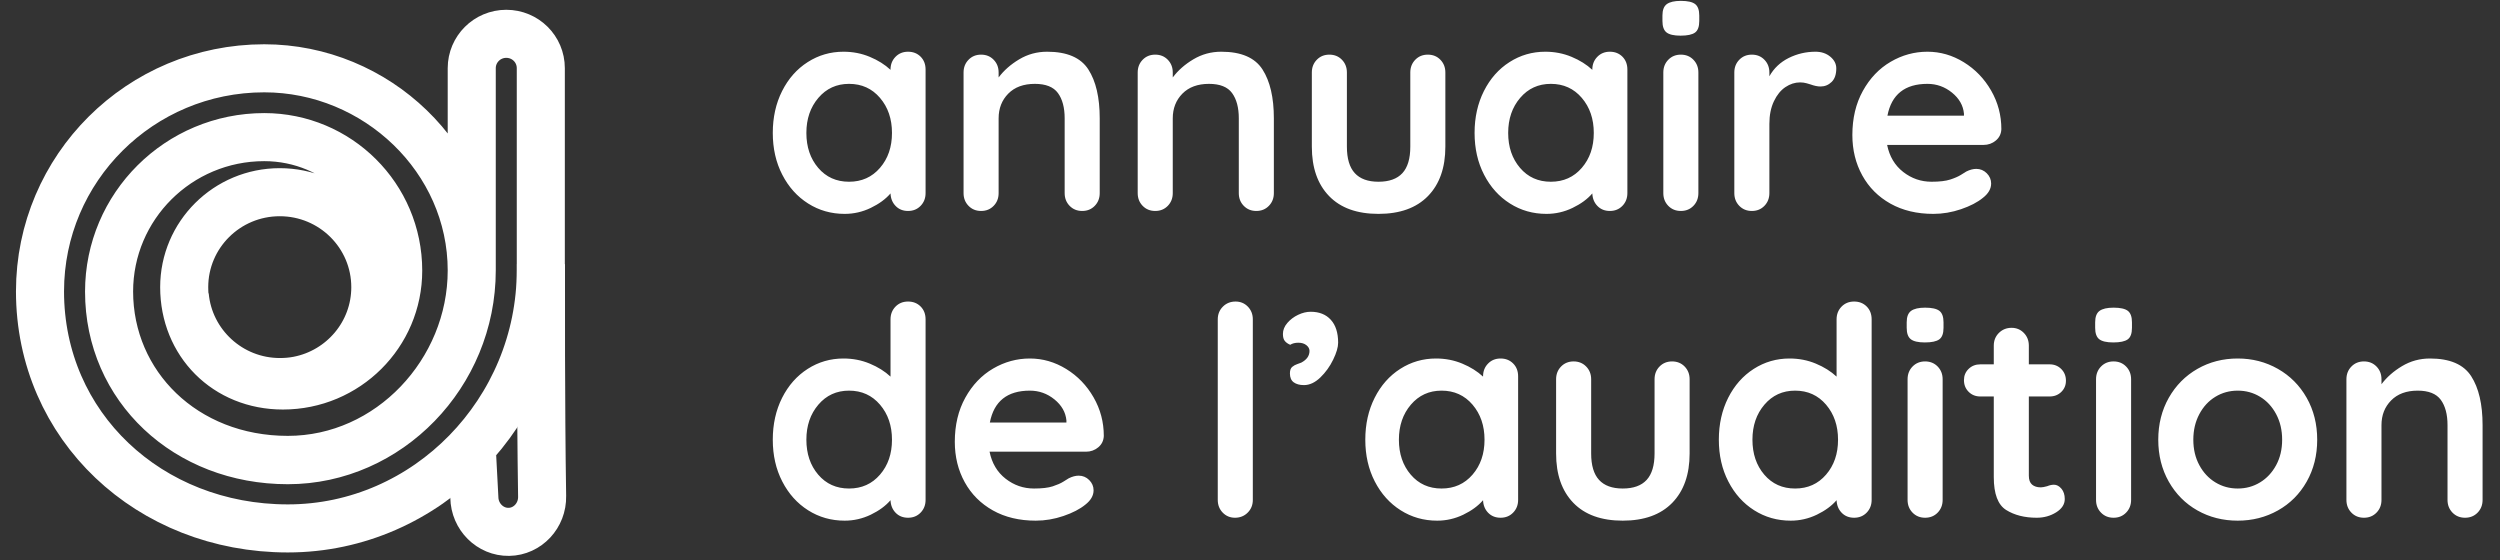 <?xml version="1.0" encoding="UTF-8"?>
<svg width="125px" height="28px" viewBox="0 0 125 28" version="1.1" xmlns="http://www.w3.org/2000/svg" xmlns:xlink="http://www.w3.org/1999/xlink">
    <rect x="0" y="0" width="125" height="28" fill="#333333" stroke="none"/>
    <!-- Generator: Sketch 50.2 (55047) - http://www.bohemiancoding.com/sketch -->
    <title>logo</title>
    <desc>Created with Sketch.</desc>
    <defs></defs>
    <g id="Symbols" stroke="none" stroke-width="1" fill="none" fill-rule="evenodd">
        <g id="logo/white" transform="translate(2, -3)">
            <g id="logo" transform="translate(0, 3)">
                <g id="Group-2" transform="translate(0, 1.628)" stroke="#FFFFFF" stroke-width="2.403">
                    <g id="jambe" transform="translate(21.587, 11.516)">
                        <path d="M0.022,9.679 L0.13,11.725 C0.144,12.691 0.921,13.463 1.856,13.449 C2.792,13.435 3.54,12.634 3.519,11.668 C3.447,6.982 3.461,1.359 3.461,0.064" id="Page-1-Copy-26"></path>
                    </g>
                    <path d="M7.239,13.147 C7.455,15.572 9.505,17.475 11.995,17.475 C12.312,17.475 12.621,17.447 12.916,17.389 C15.111,16.96 16.766,15.036 16.766,12.732 C16.766,10.107 14.628,7.982 11.988,7.982 C9.347,7.982 7.21,10.107 7.21,12.732 C7.21,15.522 9.304,17.647 12.146,17.647 C15.326,17.647 17.91,15.079 17.91,11.902 C17.91,8.211 14.909,5.228 11.211,5.228 C6.929,5.228 3.454,8.683 3.454,12.954 C3.454,17.754 7.332,21.381 12.391,21.381 C17.413,21.381 21.587,17.089 21.587,11.888 L21.587,1.78 C21.587,0.836 22.356,0.063 23.313,0.063 C24.27,0.063 25.04,0.828 25.04,1.78 L25.04,11.874 C25.04,18.935 19.349,24.793 12.391,24.793 C5.469,24.793 0,19.686 0,12.94 C0,6.78 5.015,1.787 11.211,1.787 C16.823,1.787 21.587,6.315 21.587,11.895 C21.587,16.96 17.485,21.367 12.391,21.367 C7.217,21.367 3.454,17.604 3.454,12.94" id="Oval-8_1_" stroke-linejoin="round"></path>
                </g>
                <path d="M43.403,2.586 C43.656,2.586 43.865,2.669 44.031,2.834 C44.196,3 44.279,3.214 44.279,3.477 L44.279,9.657 C44.279,9.91 44.196,10.122 44.031,10.292 C43.865,10.463 43.656,10.548 43.403,10.548 C43.149,10.548 42.942,10.465 42.782,10.299 C42.621,10.134 42.536,9.925 42.526,9.671 C42.283,9.954 41.954,10.195 41.54,10.394 C41.126,10.594 40.69,10.694 40.233,10.694 C39.561,10.694 38.952,10.521 38.406,10.175 C37.861,9.83 37.43,9.35 37.114,8.736 C36.797,8.123 36.639,7.426 36.639,6.647 C36.639,5.868 36.795,5.169 37.106,4.551 C37.418,3.933 37.844,3.45 38.385,3.105 C38.925,2.759 39.522,2.586 40.174,2.586 C40.642,2.586 41.08,2.671 41.489,2.842 C41.898,3.012 42.244,3.229 42.526,3.492 L42.526,3.477 C42.526,3.224 42.609,3.012 42.774,2.842 C42.94,2.671 43.149,2.586 43.403,2.586 Z M40.452,9.087 C41.085,9.087 41.601,8.856 42,8.393 C42.4,7.93 42.599,7.349 42.599,6.647 C42.599,5.946 42.4,5.362 42,4.894 C41.601,4.427 41.085,4.193 40.452,4.193 C39.828,4.193 39.317,4.427 38.918,4.894 C38.518,5.362 38.319,5.946 38.319,6.647 C38.319,7.349 38.516,7.93 38.91,8.393 C39.305,8.856 39.819,9.087 40.452,9.087 Z M50.356,2.586 C51.35,2.586 52.036,2.881 52.416,3.47 C52.796,4.059 52.986,4.875 52.986,5.917 L52.986,9.657 C52.986,9.91 52.903,10.122 52.738,10.292 C52.572,10.463 52.363,10.548 52.109,10.548 C51.856,10.548 51.647,10.463 51.481,10.292 C51.316,10.122 51.233,9.91 51.233,9.657 L51.233,5.917 C51.233,5.381 51.121,4.96 50.897,4.653 C50.673,4.346 50.288,4.193 49.743,4.193 C49.178,4.193 48.735,4.356 48.413,4.682 C48.092,5.009 47.931,5.42 47.931,5.917 L47.931,9.657 C47.931,9.91 47.849,10.122 47.683,10.292 C47.517,10.463 47.308,10.548 47.055,10.548 C46.802,10.548 46.592,10.463 46.427,10.292 C46.261,10.122 46.178,9.91 46.178,9.657 L46.178,3.623 C46.178,3.37 46.261,3.158 46.427,2.988 C46.592,2.817 46.802,2.732 47.055,2.732 C47.308,2.732 47.517,2.817 47.683,2.988 C47.849,3.158 47.931,3.37 47.931,3.623 L47.931,3.872 C48.194,3.521 48.538,3.219 48.961,2.966 C49.385,2.713 49.85,2.586 50.356,2.586 Z M59.063,2.586 C60.057,2.586 60.743,2.881 61.123,3.47 C61.503,4.059 61.693,4.875 61.693,5.917 L61.693,9.657 C61.693,9.91 61.61,10.122 61.444,10.292 C61.279,10.463 61.069,10.548 60.816,10.548 C60.563,10.548 60.354,10.463 60.188,10.292 C60.022,10.122 59.94,9.91 59.94,9.657 L59.94,5.917 C59.94,5.381 59.828,4.96 59.604,4.653 C59.38,4.346 58.995,4.193 58.45,4.193 C57.885,4.193 57.442,4.356 57.12,4.682 C56.799,5.009 56.638,5.42 56.638,5.917 L56.638,9.657 C56.638,9.91 56.555,10.122 56.39,10.292 C56.224,10.463 56.015,10.548 55.762,10.548 C55.508,10.548 55.299,10.463 55.133,10.292 C54.968,10.122 54.885,9.91 54.885,9.657 L54.885,3.623 C54.885,3.37 54.968,3.158 55.133,2.988 C55.299,2.817 55.508,2.732 55.762,2.732 C56.015,2.732 56.224,2.817 56.39,2.988 C56.555,3.158 56.638,3.37 56.638,3.623 L56.638,3.872 C56.901,3.521 57.244,3.219 57.668,2.966 C58.092,2.713 58.557,2.586 59.063,2.586 Z M69.392,2.732 C69.645,2.732 69.854,2.817 70.02,2.988 C70.185,3.158 70.268,3.37 70.268,3.623 L70.268,7.334 C70.268,8.386 69.978,9.209 69.399,9.803 C68.819,10.397 67.994,10.694 66.923,10.694 C65.851,10.694 65.028,10.397 64.454,9.803 C63.879,9.209 63.592,8.386 63.592,7.334 L63.592,3.623 C63.592,3.37 63.675,3.158 63.84,2.988 C64.006,2.817 64.215,2.732 64.468,2.732 C64.722,2.732 64.931,2.817 65.097,2.988 C65.262,3.158 65.345,3.37 65.345,3.623 L65.345,7.334 C65.345,7.928 65.476,8.369 65.739,8.656 C66.002,8.943 66.397,9.087 66.923,9.087 C67.458,9.087 67.858,8.943 68.121,8.656 C68.384,8.369 68.515,7.928 68.515,7.334 L68.515,3.623 C68.515,3.37 68.598,3.158 68.763,2.988 C68.929,2.817 69.138,2.732 69.392,2.732 Z M78.493,2.586 C78.746,2.586 78.955,2.669 79.121,2.834 C79.286,3 79.369,3.214 79.369,3.477 L79.369,9.657 C79.369,9.91 79.286,10.122 79.121,10.292 C78.955,10.463 78.746,10.548 78.493,10.548 C78.24,10.548 78.033,10.465 77.872,10.299 C77.711,10.134 77.626,9.925 77.616,9.671 C77.373,9.954 77.044,10.195 76.63,10.394 C76.216,10.594 75.78,10.694 75.323,10.694 C74.651,10.694 74.042,10.521 73.497,10.175 C72.951,9.83 72.52,9.35 72.204,8.736 C71.887,8.123 71.729,7.426 71.729,6.647 C71.729,5.868 71.885,5.169 72.196,4.551 C72.508,3.933 72.934,3.45 73.475,3.105 C74.015,2.759 74.612,2.586 75.264,2.586 C75.732,2.586 76.17,2.671 76.579,2.842 C76.988,3.012 77.334,3.229 77.616,3.492 L77.616,3.477 C77.616,3.224 77.699,3.012 77.865,2.842 C78.03,2.671 78.24,2.586 78.493,2.586 Z M75.542,9.087 C76.175,9.087 76.691,8.856 77.09,8.393 C77.49,7.93 77.689,7.349 77.689,6.647 C77.689,5.946 77.49,5.362 77.09,4.894 C76.691,4.427 76.175,4.193 75.542,4.193 C74.918,4.193 74.407,4.427 74.008,4.894 C73.609,5.362 73.409,5.946 73.409,6.647 C73.409,7.349 73.606,7.93 74.001,8.393 C74.395,8.856 74.909,9.087 75.542,9.087 Z M82.919,9.657 C82.919,9.91 82.836,10.122 82.671,10.292 C82.505,10.463 82.296,10.548 82.043,10.548 C81.789,10.548 81.58,10.463 81.414,10.292 C81.249,10.122 81.166,9.91 81.166,9.657 L81.166,3.623 C81.166,3.37 81.249,3.158 81.414,2.988 C81.58,2.817 81.789,2.732 82.043,2.732 C82.296,2.732 82.505,2.817 82.671,2.988 C82.836,3.158 82.919,3.37 82.919,3.623 L82.919,9.657 Z M82.028,1.783 C81.697,1.783 81.463,1.729 81.327,1.622 C81.19,1.515 81.122,1.325 81.122,1.052 L81.122,0.775 C81.122,0.502 81.195,0.312 81.341,0.205 C81.488,0.098 81.721,0.044 82.043,0.044 C82.384,0.044 82.622,0.098 82.758,0.205 C82.895,0.312 82.963,0.502 82.963,0.775 L82.963,1.052 C82.963,1.335 82.892,1.527 82.751,1.629 C82.61,1.731 82.369,1.783 82.028,1.783 Z M88.777,2.586 C89.069,2.586 89.315,2.669 89.515,2.834 C89.715,3 89.814,3.195 89.814,3.419 C89.814,3.721 89.737,3.947 89.581,4.098 C89.425,4.249 89.24,4.325 89.026,4.325 C88.88,4.325 88.714,4.29 88.529,4.222 C88.5,4.213 88.434,4.193 88.332,4.164 C88.229,4.135 88.12,4.12 88.003,4.12 C87.75,4.12 87.506,4.198 87.273,4.354 C87.039,4.51 86.846,4.746 86.696,5.062 C86.545,5.379 86.469,5.756 86.469,6.194 L86.469,9.657 C86.469,9.91 86.386,10.122 86.221,10.292 C86.055,10.463 85.846,10.548 85.593,10.548 C85.339,10.548 85.13,10.463 84.964,10.292 C84.799,10.122 84.716,9.91 84.716,9.657 L84.716,3.623 C84.716,3.37 84.799,3.158 84.964,2.988 C85.13,2.817 85.339,2.732 85.593,2.732 C85.846,2.732 86.055,2.817 86.221,2.988 C86.386,3.158 86.469,3.37 86.469,3.623 L86.469,3.813 C86.693,3.414 87.014,3.11 87.433,2.9 C87.852,2.691 88.3,2.586 88.777,2.586 Z M98.068,6.457 C98.059,6.691 97.966,6.881 97.791,7.027 C97.616,7.173 97.411,7.246 97.177,7.246 L92.356,7.246 C92.473,7.821 92.741,8.271 93.16,8.598 C93.579,8.924 94.051,9.087 94.577,9.087 C94.976,9.087 95.288,9.05 95.512,8.977 C95.736,8.904 95.914,8.826 96.045,8.744 C96.177,8.661 96.267,8.605 96.315,8.576 C96.491,8.488 96.656,8.444 96.812,8.444 C97.017,8.444 97.192,8.517 97.338,8.663 C97.484,8.809 97.557,8.98 97.557,9.175 C97.557,9.438 97.421,9.676 97.148,9.89 C96.875,10.114 96.51,10.304 96.052,10.46 C95.595,10.616 95.132,10.694 94.665,10.694 C93.846,10.694 93.133,10.523 92.524,10.183 C91.916,9.842 91.446,9.372 91.115,8.773 C90.784,8.174 90.618,7.499 90.618,6.75 C90.618,5.912 90.793,5.177 91.144,4.544 C91.494,3.911 91.957,3.426 92.532,3.09 C93.106,2.754 93.72,2.586 94.372,2.586 C95.015,2.586 95.621,2.761 96.191,3.112 C96.761,3.463 97.216,3.935 97.557,4.529 C97.898,5.123 98.068,5.766 98.068,6.457 Z M94.372,4.193 C93.243,4.193 92.576,4.724 92.371,5.785 L96.198,5.785 L96.198,5.683 C96.16,5.274 95.96,4.923 95.6,4.631 C95.239,4.339 94.83,4.193 94.372,4.193 Z M43.403,15.077 C43.656,15.077 43.865,15.159 44.031,15.325 C44.196,15.49 44.279,15.705 44.279,15.968 L44.279,24.996 C44.279,25.249 44.196,25.461 44.031,25.631 C43.865,25.802 43.656,25.887 43.403,25.887 C43.149,25.887 42.942,25.804 42.782,25.639 C42.621,25.473 42.536,25.264 42.526,25.01 C42.283,25.293 41.954,25.534 41.54,25.734 C41.126,25.933 40.69,26.033 40.233,26.033 C39.561,26.033 38.952,25.86 38.406,25.514 C37.861,25.169 37.43,24.689 37.114,24.075 C36.797,23.462 36.639,22.766 36.639,21.986 C36.639,21.207 36.795,20.509 37.106,19.89 C37.418,19.272 37.844,18.79 38.385,18.444 C38.925,18.098 39.522,17.925 40.174,17.925 C40.642,17.925 41.08,18.01 41.489,18.181 C41.898,18.351 42.244,18.568 42.526,18.831 L42.526,15.968 C42.526,15.714 42.609,15.503 42.774,15.332 C42.94,15.162 43.149,15.077 43.403,15.077 Z M40.452,24.426 C41.085,24.426 41.601,24.195 42,23.732 C42.4,23.27 42.599,22.688 42.599,21.986 C42.599,21.285 42.4,20.701 42,20.233 C41.601,19.766 41.085,19.532 40.452,19.532 C39.828,19.532 39.317,19.766 38.918,20.233 C38.518,20.701 38.319,21.285 38.319,21.986 C38.319,22.688 38.516,23.27 38.91,23.732 C39.305,24.195 39.819,24.426 40.452,24.426 Z M53.19,21.797 C53.181,22.03 53.088,22.22 52.913,22.366 C52.738,22.512 52.533,22.585 52.299,22.585 L47.478,22.585 C47.595,23.16 47.863,23.61 48.282,23.937 C48.701,24.263 49.173,24.426 49.699,24.426 C50.098,24.426 50.41,24.39 50.634,24.317 C50.858,24.243 51.036,24.166 51.167,24.083 C51.299,24 51.389,23.944 51.437,23.915 C51.613,23.827 51.778,23.783 51.934,23.783 C52.139,23.783 52.314,23.856 52.46,24.002 C52.606,24.149 52.679,24.319 52.679,24.514 C52.679,24.777 52.543,25.015 52.27,25.23 C51.997,25.454 51.632,25.643 51.174,25.799 C50.717,25.955 50.254,26.033 49.787,26.033 C48.969,26.033 48.255,25.863 47.646,25.522 C47.038,25.181 46.568,24.711 46.237,24.112 C45.906,23.513 45.74,22.839 45.74,22.089 C45.74,21.251 45.915,20.516 46.266,19.883 C46.617,19.25 47.079,18.765 47.654,18.429 C48.228,18.093 48.842,17.925 49.494,17.925 C50.137,17.925 50.744,18.101 51.313,18.451 C51.883,18.802 52.338,19.274 52.679,19.868 C53.02,20.462 53.19,21.105 53.19,21.797 Z M49.494,19.532 C48.365,19.532 47.698,20.063 47.493,21.125 L51.321,21.125 L51.321,21.022 C51.282,20.613 51.082,20.263 50.722,19.97 C50.361,19.678 49.952,19.532 49.494,19.532 Z M60.641,24.996 C60.641,25.249 60.556,25.461 60.385,25.631 C60.215,25.802 60.003,25.887 59.75,25.887 C59.506,25.887 59.302,25.802 59.136,25.631 C58.971,25.461 58.888,25.249 58.888,24.996 L58.888,15.968 C58.888,15.714 58.973,15.503 59.144,15.332 C59.314,15.162 59.526,15.077 59.779,15.077 C60.022,15.077 60.227,15.162 60.393,15.332 C60.558,15.503 60.641,15.714 60.641,15.968 L60.641,24.996 Z M64.907,17.136 C64.907,17.36 64.824,17.643 64.658,17.984 C64.493,18.325 64.278,18.622 64.016,18.875 C63.753,19.128 63.48,19.255 63.197,19.255 C62.983,19.255 62.813,19.208 62.686,19.116 C62.56,19.023 62.496,18.875 62.496,18.67 C62.496,18.514 62.535,18.405 62.613,18.342 C62.691,18.278 62.776,18.232 62.869,18.203 C62.961,18.174 63.027,18.149 63.066,18.13 C63.339,17.984 63.475,17.789 63.475,17.545 C63.475,17.438 63.424,17.343 63.322,17.261 C63.219,17.178 63.085,17.136 62.92,17.136 C62.754,17.136 62.618,17.17 62.511,17.239 C62.394,17.19 62.304,17.127 62.241,17.049 C62.177,16.971 62.146,16.854 62.146,16.698 C62.146,16.503 62.219,16.321 62.365,16.15 C62.511,15.98 62.691,15.843 62.905,15.741 C63.12,15.639 63.329,15.588 63.533,15.588 C63.962,15.588 64.298,15.722 64.541,15.99 C64.785,16.257 64.907,16.64 64.907,17.136 Z M73.029,17.925 C73.282,17.925 73.492,18.008 73.657,18.174 C73.823,18.339 73.906,18.553 73.906,18.816 L73.906,24.996 C73.906,25.249 73.823,25.461 73.657,25.631 C73.492,25.802 73.282,25.887 73.029,25.887 C72.776,25.887 72.569,25.804 72.408,25.639 C72.248,25.473 72.162,25.264 72.153,25.01 C71.909,25.293 71.58,25.534 71.166,25.734 C70.753,25.933 70.317,26.033 69.859,26.033 C69.187,26.033 68.578,25.86 68.033,25.514 C67.488,25.169 67.057,24.689 66.74,24.075 C66.424,23.462 66.265,22.766 66.265,21.986 C66.265,21.207 66.421,20.509 66.733,19.89 C67.044,19.272 67.47,18.79 68.011,18.444 C68.552,18.098 69.148,17.925 69.801,17.925 C70.268,17.925 70.706,18.01 71.115,18.181 C71.524,18.351 71.87,18.568 72.153,18.831 L72.153,18.816 C72.153,18.563 72.235,18.351 72.401,18.181 C72.566,18.01 72.776,17.925 73.029,17.925 Z M70.078,24.426 C70.711,24.426 71.227,24.195 71.627,23.732 C72.026,23.27 72.226,22.688 72.226,21.986 C72.226,21.285 72.026,20.701 71.627,20.233 C71.227,19.766 70.711,19.532 70.078,19.532 C69.455,19.532 68.944,19.766 68.544,20.233 C68.145,20.701 67.945,21.285 67.945,21.986 C67.945,22.688 68.142,23.27 68.537,23.732 C68.931,24.195 69.445,24.426 70.078,24.426 Z M81.604,18.071 C81.858,18.071 82.067,18.157 82.233,18.327 C82.398,18.497 82.481,18.709 82.481,18.962 L82.481,22.673 C82.481,23.725 82.191,24.548 81.612,25.142 C81.032,25.736 80.207,26.033 79.136,26.033 C78.064,26.033 77.241,25.736 76.667,25.142 C76.092,24.548 75.805,23.725 75.805,22.673 L75.805,18.962 C75.805,18.709 75.888,18.497 76.053,18.327 C76.219,18.157 76.428,18.071 76.681,18.071 C76.934,18.071 77.144,18.157 77.309,18.327 C77.475,18.497 77.558,18.709 77.558,18.962 L77.558,22.673 C77.558,23.267 77.689,23.708 77.952,23.995 C78.215,24.282 78.61,24.426 79.136,24.426 C79.671,24.426 80.07,24.282 80.333,23.995 C80.596,23.708 80.728,23.267 80.728,22.673 L80.728,18.962 C80.728,18.709 80.811,18.497 80.976,18.327 C81.142,18.157 81.351,18.071 81.604,18.071 Z M90.706,15.077 C90.959,15.077 91.168,15.159 91.334,15.325 C91.499,15.49 91.582,15.705 91.582,15.968 L91.582,24.996 C91.582,25.249 91.499,25.461 91.334,25.631 C91.168,25.802 90.959,25.887 90.706,25.887 C90.452,25.887 90.245,25.804 90.085,25.639 C89.924,25.473 89.839,25.264 89.829,25.01 C89.586,25.293 89.257,25.534 88.843,25.734 C88.429,25.933 87.993,26.033 87.536,26.033 C86.863,26.033 86.255,25.86 85.709,25.514 C85.164,25.169 84.733,24.689 84.417,24.075 C84.1,23.462 83.942,22.766 83.942,21.986 C83.942,21.207 84.098,20.509 84.409,19.89 C84.721,19.272 85.147,18.79 85.688,18.444 C86.228,18.098 86.825,17.925 87.477,17.925 C87.945,17.925 88.383,18.01 88.792,18.181 C89.201,18.351 89.547,18.568 89.829,18.831 L89.829,15.968 C89.829,15.714 89.912,15.503 90.077,15.332 C90.243,15.162 90.452,15.077 90.706,15.077 Z M87.755,24.426 C88.388,24.426 88.904,24.195 89.303,23.732 C89.702,23.27 89.902,22.688 89.902,21.986 C89.902,21.285 89.702,20.701 89.303,20.233 C88.904,19.766 88.388,19.532 87.755,19.532 C87.131,19.532 86.62,19.766 86.221,20.233 C85.821,20.701 85.622,21.285 85.622,21.986 C85.622,22.688 85.819,23.27 86.213,23.732 C86.608,24.195 87.122,24.426 87.755,24.426 Z M95.132,24.996 C95.132,25.249 95.049,25.461 94.884,25.631 C94.718,25.802 94.509,25.887 94.256,25.887 C94.002,25.887 93.793,25.802 93.627,25.631 C93.462,25.461 93.379,25.249 93.379,24.996 L93.379,18.962 C93.379,18.709 93.462,18.497 93.627,18.327 C93.793,18.157 94.002,18.071 94.256,18.071 C94.509,18.071 94.718,18.157 94.884,18.327 C95.049,18.497 95.132,18.709 95.132,18.962 L95.132,24.996 Z M94.241,17.122 C93.91,17.122 93.676,17.068 93.54,16.961 C93.403,16.854 93.335,16.664 93.335,16.391 L93.335,16.114 C93.335,15.841 93.408,15.651 93.554,15.544 C93.7,15.437 93.934,15.383 94.256,15.383 C94.596,15.383 94.835,15.437 94.971,15.544 C95.108,15.651 95.176,15.841 95.176,16.114 L95.176,16.391 C95.176,16.674 95.105,16.866 94.964,16.968 C94.823,17.071 94.582,17.122 94.241,17.122 Z M100.698,24.236 C100.834,24.236 100.958,24.302 101.07,24.433 C101.182,24.565 101.238,24.738 101.238,24.952 C101.238,25.215 101.095,25.437 100.808,25.617 C100.52,25.797 100.196,25.887 99.836,25.887 C99.232,25.887 98.723,25.758 98.309,25.5 C97.896,25.242 97.689,24.694 97.689,23.856 L97.689,19.824 L97.017,19.824 C96.783,19.824 96.588,19.746 96.432,19.591 C96.276,19.435 96.198,19.24 96.198,19.006 C96.198,18.782 96.276,18.595 96.432,18.444 C96.588,18.293 96.783,18.217 97.017,18.217 L97.689,18.217 L97.689,17.282 C97.689,17.029 97.774,16.817 97.944,16.647 C98.115,16.477 98.326,16.391 98.58,16.391 C98.823,16.391 99.028,16.477 99.193,16.647 C99.359,16.817 99.442,17.029 99.442,17.282 L99.442,18.217 L100.479,18.217 C100.713,18.217 100.907,18.295 101.063,18.451 C101.219,18.607 101.297,18.802 101.297,19.035 C101.297,19.259 101.219,19.447 101.063,19.598 C100.907,19.749 100.713,19.824 100.479,19.824 L99.442,19.824 L99.442,23.783 C99.442,23.988 99.495,24.136 99.602,24.229 C99.709,24.321 99.856,24.368 100.041,24.368 C100.118,24.368 100.226,24.348 100.362,24.309 C100.479,24.261 100.591,24.236 100.698,24.236 Z M104.555,24.996 C104.555,25.249 104.472,25.461 104.306,25.631 C104.141,25.802 103.931,25.887 103.678,25.887 C103.425,25.887 103.216,25.802 103.05,25.631 C102.884,25.461 102.802,25.249 102.802,24.996 L102.802,18.962 C102.802,18.709 102.884,18.497 103.05,18.327 C103.216,18.157 103.425,18.071 103.678,18.071 C103.931,18.071 104.141,18.157 104.306,18.327 C104.472,18.497 104.555,18.709 104.555,18.962 L104.555,24.996 Z M103.664,17.122 C103.332,17.122 103.099,17.068 102.962,16.961 C102.826,16.854 102.758,16.664 102.758,16.391 L102.758,16.114 C102.758,15.841 102.831,15.651 102.977,15.544 C103.123,15.437 103.357,15.383 103.678,15.383 C104.019,15.383 104.258,15.437 104.394,15.544 C104.53,15.651 104.598,15.841 104.598,16.114 L104.598,16.391 C104.598,16.674 104.528,16.866 104.387,16.968 C104.245,17.071 104.004,17.122 103.664,17.122 Z M113.86,21.986 C113.86,22.766 113.685,23.464 113.334,24.083 C112.984,24.701 112.504,25.181 111.896,25.522 C111.287,25.863 110.617,26.033 109.887,26.033 C109.147,26.033 108.475,25.863 107.871,25.522 C107.267,25.181 106.79,24.701 106.439,24.083 C106.089,23.464 105.913,22.766 105.913,21.986 C105.913,21.207 106.089,20.509 106.439,19.89 C106.79,19.272 107.267,18.79 107.871,18.444 C108.475,18.098 109.147,17.925 109.887,17.925 C110.617,17.925 111.287,18.098 111.896,18.444 C112.504,18.79 112.984,19.272 113.334,19.89 C113.685,20.509 113.86,21.207 113.86,21.986 Z M112.107,21.986 C112.107,21.509 112.008,21.083 111.808,20.708 C111.608,20.333 111.34,20.043 111.004,19.839 C110.668,19.634 110.296,19.532 109.887,19.532 C109.478,19.532 109.105,19.634 108.769,19.839 C108.433,20.043 108.165,20.333 107.966,20.708 C107.766,21.083 107.666,21.509 107.666,21.986 C107.666,22.464 107.766,22.887 107.966,23.257 C108.165,23.627 108.433,23.915 108.769,24.119 C109.105,24.324 109.478,24.426 109.887,24.426 C110.296,24.426 110.668,24.324 111.004,24.119 C111.34,23.915 111.608,23.627 111.808,23.257 C112.008,22.887 112.107,22.464 112.107,21.986 Z M119.499,17.925 C120.493,17.925 121.179,18.22 121.559,18.809 C121.939,19.398 122.129,20.214 122.129,21.256 L122.129,24.996 C122.129,25.249 122.046,25.461 121.881,25.631 C121.715,25.802 121.506,25.887 121.252,25.887 C120.999,25.887 120.79,25.802 120.624,25.631 C120.459,25.461 120.376,25.249 120.376,24.996 L120.376,21.256 C120.376,20.72 120.264,20.299 120.04,19.992 C119.816,19.686 119.431,19.532 118.886,19.532 C118.321,19.532 117.878,19.695 117.556,20.022 C117.235,20.348 117.074,20.759 117.074,21.256 L117.074,24.996 C117.074,25.249 116.992,25.461 116.826,25.631 C116.66,25.802 116.451,25.887 116.198,25.887 C115.945,25.887 115.735,25.802 115.57,25.631 C115.404,25.461 115.321,25.249 115.321,24.996 L115.321,18.962 C115.321,18.709 115.404,18.497 115.57,18.327 C115.735,18.157 115.945,18.071 116.198,18.071 C116.451,18.071 116.66,18.157 116.826,18.327 C116.992,18.497 117.074,18.709 117.074,18.962 L117.074,19.211 C117.337,18.86 117.681,18.558 118.104,18.305 C118.528,18.052 118.993,17.925 119.499,17.925 Z" id="annuaire-de-l’auditi" fill="#FFFFFF"></path>
            </g>
        </g>
    </g>
</svg>